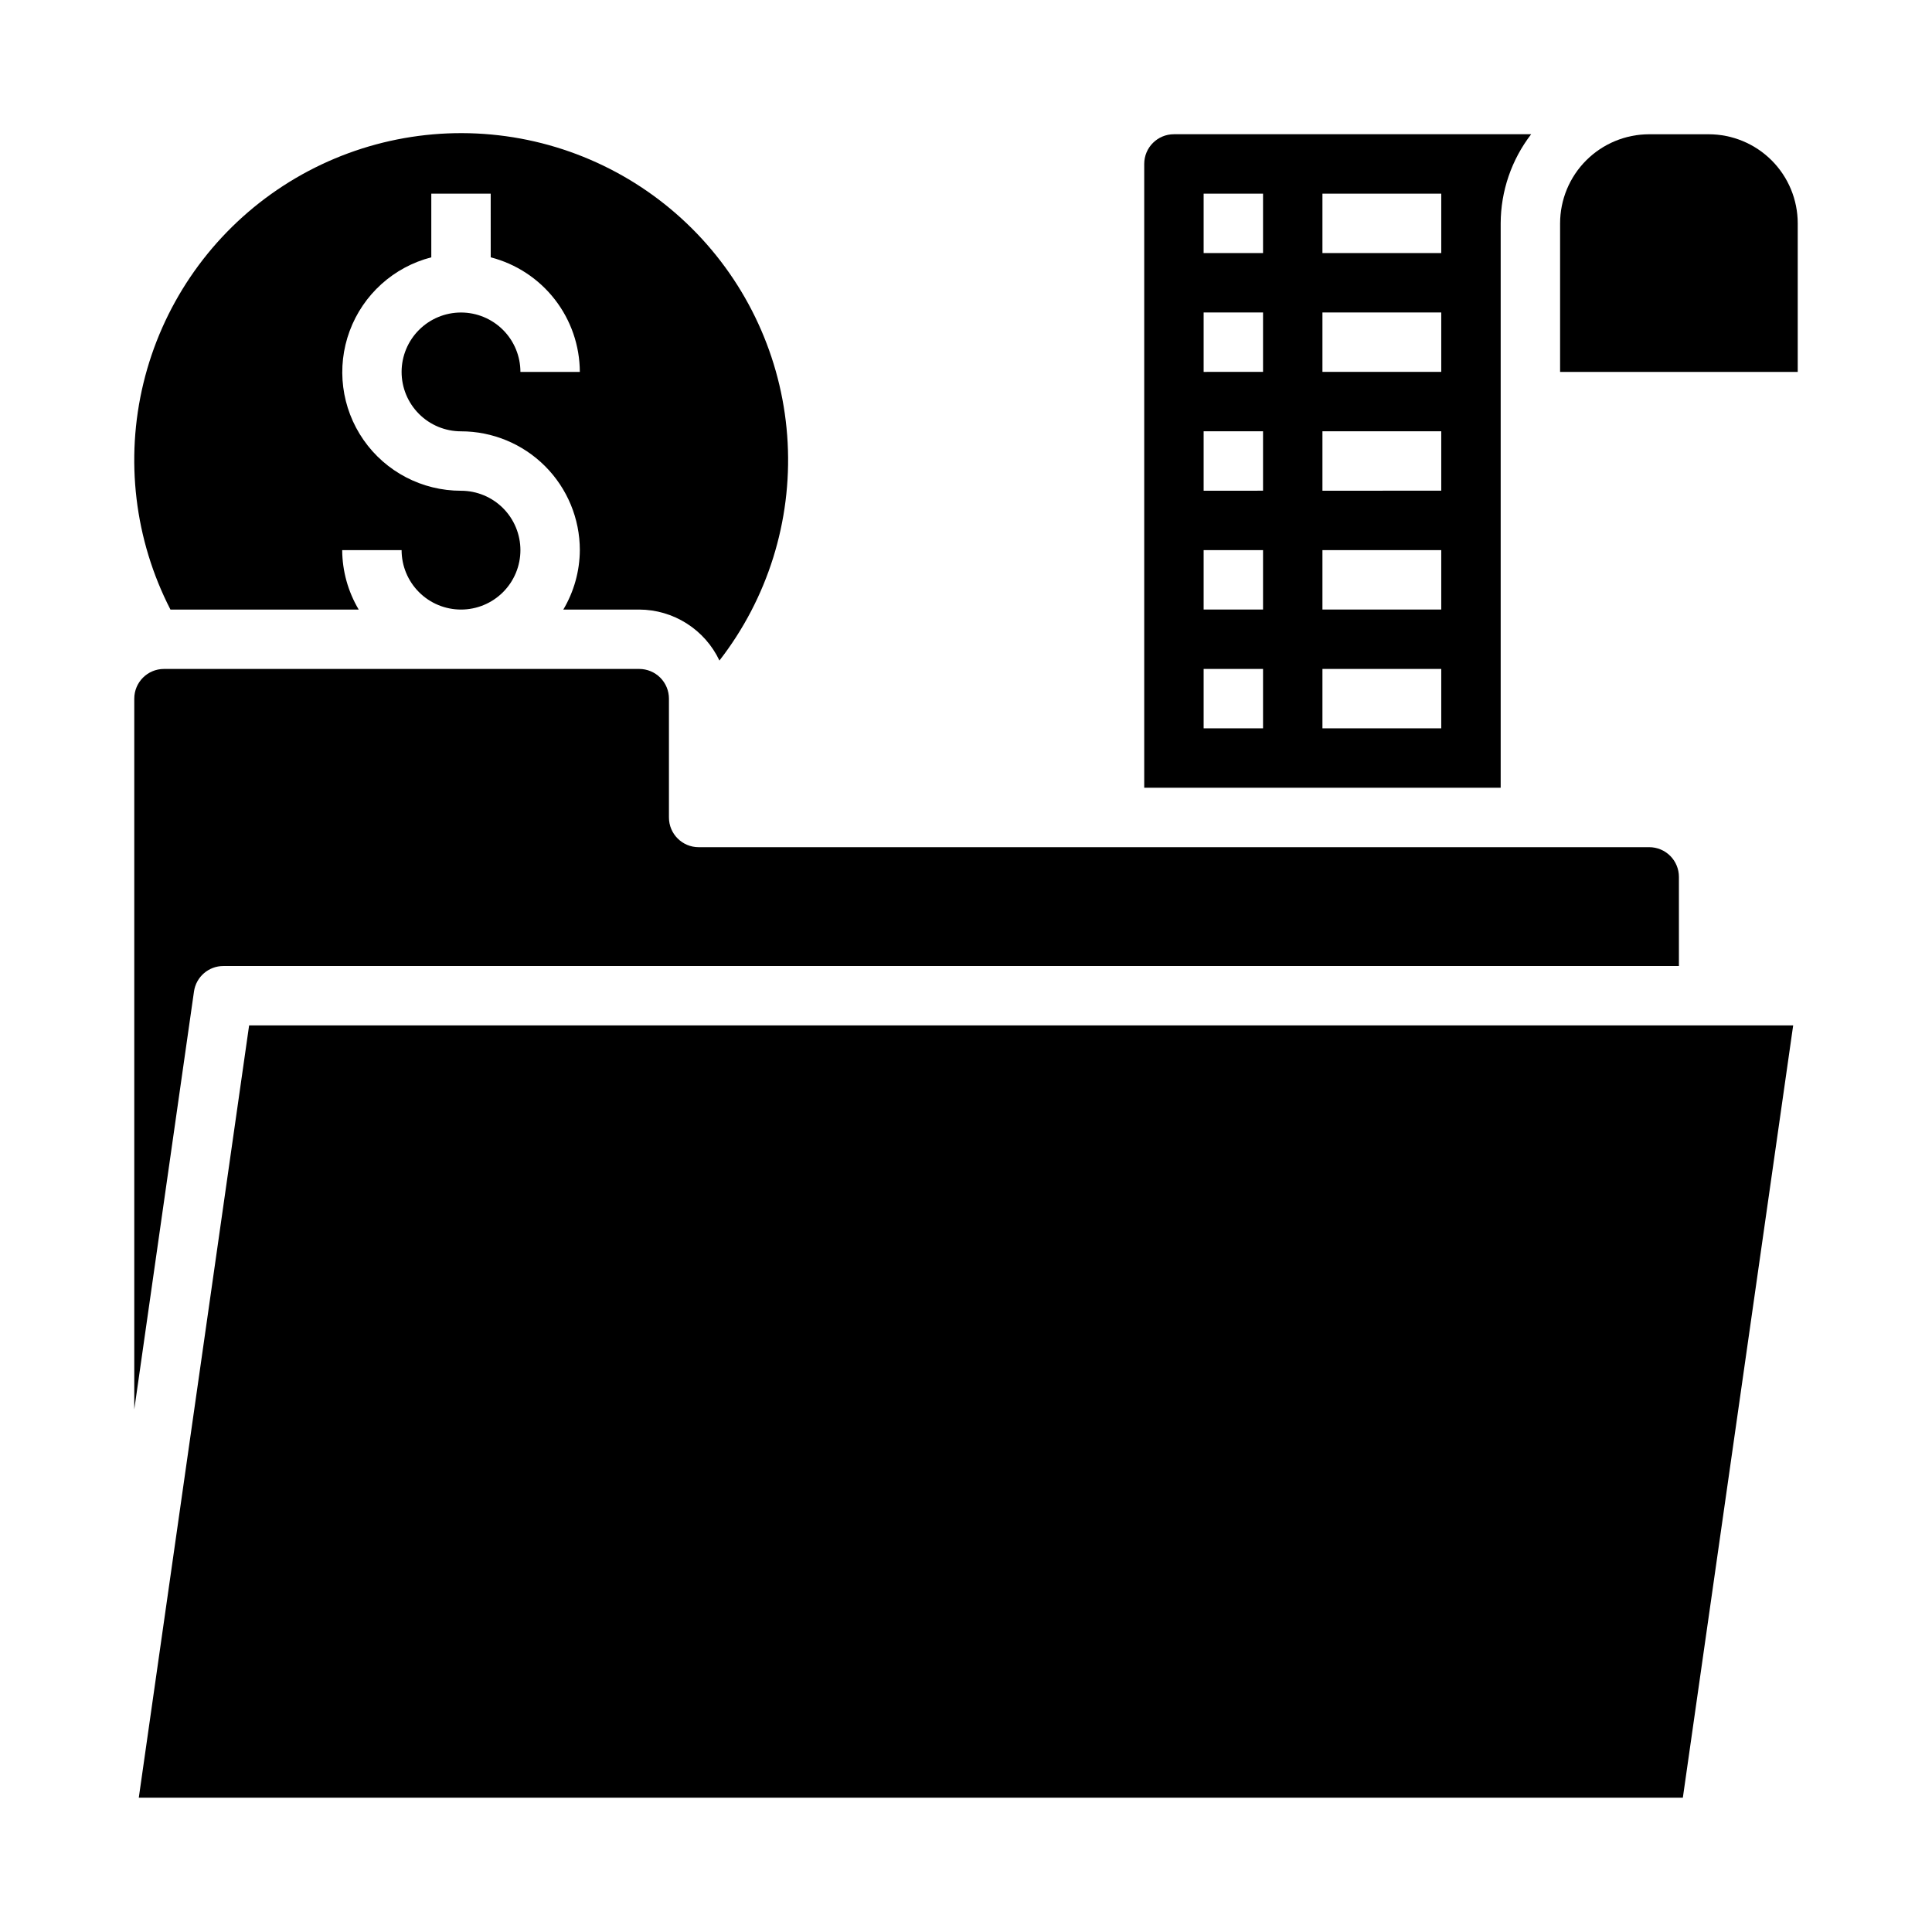 <?xml version="1.0" encoding="UTF-8"?>
<!-- Uploaded to: ICON Repo, www.iconrepo.com, Generator: ICON Repo Mixer Tools -->
<svg fill="#000000" width="800px" height="800px" version="1.1" viewBox="144 144 512 512" xmlns="http://www.w3.org/2000/svg">
 <g>
  <path d="m557.44 203.2v39.359h62.977v-39.359c0-6.266-2.488-12.273-6.914-16.699-4.43-4.43-10.438-6.918-16.699-6.918h-15.746c-6.262 0-12.27 2.488-16.699 6.918-4.43 4.426-6.918 10.434-6.918 16.699z"/>
  <path d="m203.2 400h385.73v-23.617c0-2.09-0.828-4.09-2.305-5.566-1.477-1.477-3.477-2.305-5.566-2.305h-251.91c-4.348 0-7.871-3.527-7.871-7.875v-31.488c0-2.086-0.828-4.09-2.305-5.566-1.477-1.473-3.481-2.305-5.566-2.305h-125.95c-4.348 0-7.871 3.523-7.871 7.871v188.36l15.824-110.75c0.555-3.879 3.875-6.758 7.793-6.754z"/>
  <path d="m447.23 187.45v165.31h94.465v-149.57c0.027-8.547 2.867-16.844 8.078-23.617h-94.672c-4.348 0-7.871 3.523-7.871 7.871zm47.23 7.871h31.488v15.746h-31.488zm0 31.488h31.488v15.742l-31.488 0.004zm0 31.488h31.488v15.742l-31.488 0.004zm0 31.488h31.488v15.742l-31.488 0.004zm0 31.488h31.488v15.742l-31.488 0.004zm-31.484-125.95h15.742v15.746h-15.742zm0 31.488h15.742v15.742l-15.742 0.004zm0 31.488h15.742v15.742l-15.742 0.004zm0 31.488h15.742v15.742l-15.742 0.004zm0 31.488h15.742v15.742l-15.742 0.004z"/>
  <path d="m189.17 305.54h49.895-0.004c-2.832-4.766-4.344-10.199-4.375-15.746h15.742c0 4.176 1.66 8.18 4.613 11.133 2.949 2.953 6.957 4.613 11.133 4.613s8.18-1.66 11.133-4.613c2.949-2.953 4.609-6.957 4.609-11.133 0-4.176-1.66-8.18-4.609-11.133-2.953-2.953-6.957-4.609-11.133-4.609-10.297 0.012-19.945-5.019-25.828-13.465-5.883-8.445-7.258-19.238-3.676-28.891s11.66-16.938 21.629-19.504v-16.863h15.742l0.004 16.863c6.738 1.742 12.711 5.664 16.984 11.16 4.273 5.492 6.606 12.25 6.633 19.211h-15.746c0-4.176-1.66-8.18-4.609-11.133-2.953-2.953-6.957-4.613-11.133-4.613s-8.184 1.66-11.133 4.613c-2.953 2.953-4.613 6.957-4.613 11.133 0 4.176 1.66 8.18 4.613 11.133 2.949 2.953 6.957 4.609 11.133 4.609 8.348 0 16.359 3.32 22.266 9.223 5.902 5.906 9.223 13.914 9.223 22.266-0.035 5.547-1.547 10.98-4.379 15.746h20.121c4.457 0.016 8.816 1.293 12.578 3.684s6.769 5.797 8.676 9.824c12.758-16.434 19.176-36.91 18.078-57.688-1.094-20.777-9.629-40.465-24.043-55.469-14.418-15-33.75-24.316-54.465-26.238-20.715-1.926-41.434 3.672-58.363 15.762-16.93 12.094-28.945 29.875-33.848 50.094-4.902 20.219-2.363 41.527 7.152 60.031z"/>
  <path d="m619.21 415.74h-409.19l-29.238 204.67h409.19z"/>
 </g>
</svg>
